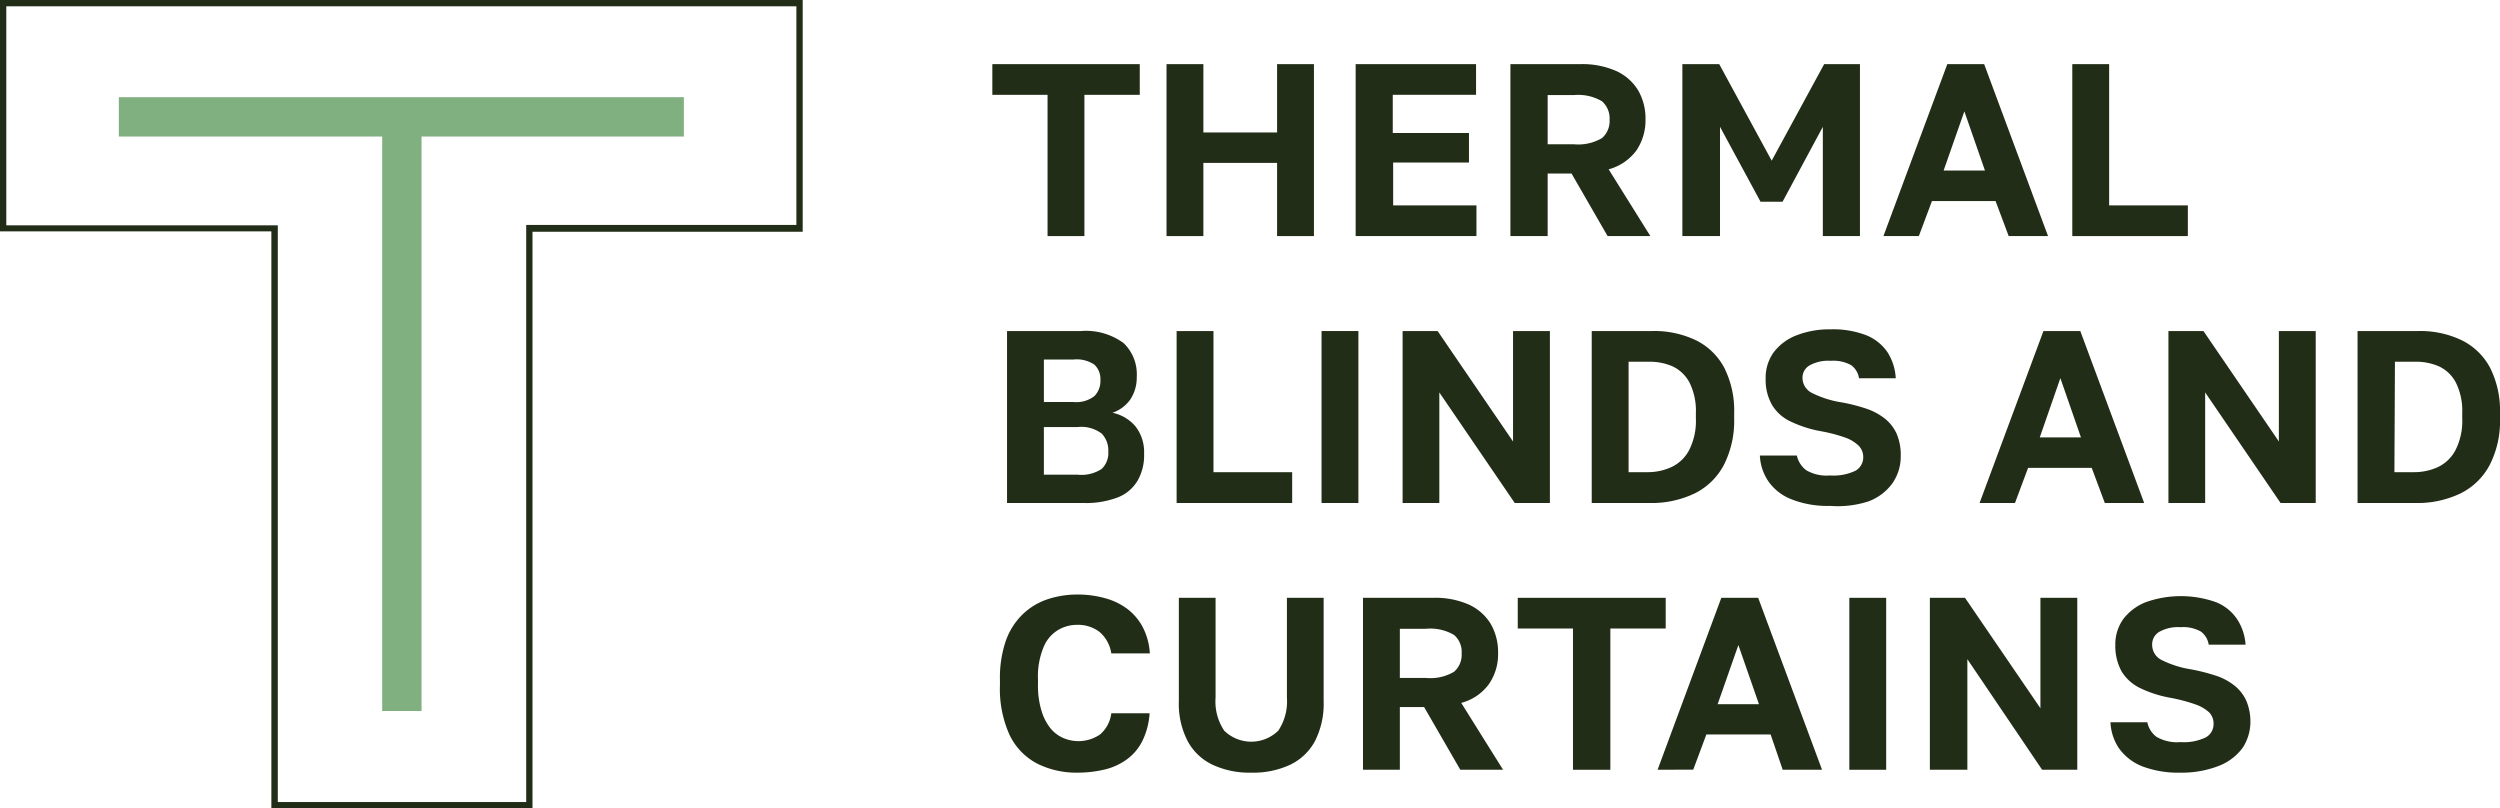 <?xml version="1.0" encoding="UTF-8"?>
<svg xmlns="http://www.w3.org/2000/svg" id="Layer_1" data-name="Layer 1" viewBox="0 0 190.61 61.64">
  <defs>
    <style>.cls-1{fill:#222d17;}.cls-2{fill:#80af80;}</style>
  </defs>
  <path class="cls-1" d="M79.87,18V7.23H75.66V4.89H86.9V7.23H82.68V18Z"></path>
  <path class="cls-1" d="M88.94,18V4.89h2.81V10.1h5.62V4.89h2.81V18H97.37V12.42H91.75V18Z"></path>
  <path class="cls-1" d="M103.36,18V4.89h9.18V7.23h-6.35v2.91H112v2.25h-5.78v3.27h6.35V18Z"></path>
  <path class="cls-1" d="M115.16,18V4.89h5.33a6.36,6.36,0,0,1,2.75.53,3.79,3.79,0,0,1,1.66,1.47,4.31,4.31,0,0,1,.56,2.22,4.09,4.09,0,0,1-.7,2.37,3.9,3.9,0,0,1-2.11,1.43L125.83,18h-3.26l-2.75-4.77H118V18ZM118,11h2a3.57,3.57,0,0,0,2.14-.47,1.71,1.71,0,0,0,.58-1.4,1.73,1.73,0,0,0-.58-1.41,3.57,3.57,0,0,0-2.14-.47h-2Z"></path>
  <path class="cls-1" d="M128.27,18V4.89h2.81l4,7.36,4-7.36h2.73V18h-2.83V9.67l-3.07,5.71h-1.68l-3.09-5.71V18Z"></path>
  <path class="cls-1" d="M143.6,18l4.87-13.11h2.81L156.15,18h-3l-1-2.67h-4.85l-1,2.67Zm4.59-5h3.15l-1.57-4.51Z"></path>
  <path class="cls-1" d="M158,18V4.89h2.81V15.66h6V18Z"></path>
  <path class="cls-1" d="M76.78,38.35V25.24H82.4a4.86,4.86,0,0,1,3.27.92,3.29,3.29,0,0,1,1,2.58,3,3,0,0,1-.5,1.73,2.75,2.75,0,0,1-1.35,1,3.14,3.14,0,0,1,1.77,1.06,3.18,3.18,0,0,1,.64,2.07,3.87,3.87,0,0,1-.47,2,3,3,0,0,1-1.48,1.3,6.72,6.72,0,0,1-2.67.45Zm2.81-7.7h2.25a2.25,2.25,0,0,0,1.6-.45A1.62,1.62,0,0,0,83.9,29a1.52,1.52,0,0,0-.45-1.19,2.4,2.4,0,0,0-1.59-.4H79.59Zm0,5.54h2.55A2.8,2.8,0,0,0,84,35.75a1.67,1.67,0,0,0,.5-1.32,1.84,1.84,0,0,0-.5-1.37,2.58,2.58,0,0,0-1.84-.5H79.59Z"></path>
  <path class="cls-1" d="M89.71,38.35V25.24h2.81V36h6v2.35Z"></path>
  <path class="cls-1" d="M100.76,38.35V25.24h2.81V38.35Z"></path>
  <path class="cls-1" d="M106.94,38.35V25.24h2.67l5.75,8.42V25.24h2.81V38.35h-2.68l-5.75-8.43v8.43Z"></path>
  <path class="cls-1" d="M121.36,38.35V25.24h4.58a7.34,7.34,0,0,1,3.38.71,4.9,4.9,0,0,1,2.15,2.1,7.28,7.28,0,0,1,.75,3.46v.37a7.47,7.47,0,0,1-.77,3.54,5.05,5.05,0,0,1-2.22,2.19,7.59,7.59,0,0,1-3.47.74ZM124.17,36h1.4a4.35,4.35,0,0,0,1.85-.38,2.92,2.92,0,0,0,1.36-1.29,4.9,4.9,0,0,0,.52-2.45v-.37a4.84,4.84,0,0,0-.48-2.33,2.83,2.83,0,0,0-1.28-1.24,4.32,4.32,0,0,0-1.78-.36h-1.59Z"></path>
  <path class="cls-1" d="M139.52,38.57a7.41,7.41,0,0,1-2.9-.49,3.85,3.85,0,0,1-1.77-1.35,3.79,3.79,0,0,1-.67-2H137a1.92,1.92,0,0,0,.71,1.12,3.08,3.08,0,0,0,1.82.4,3.89,3.89,0,0,0,1.94-.36,1.17,1.17,0,0,0,.59-1,1.23,1.23,0,0,0-.35-.91,2.85,2.85,0,0,0-1-.61,12.18,12.18,0,0,0-1.86-.49,9,9,0,0,1-2.3-.73,3.27,3.27,0,0,1-1.44-1.27,3.85,3.85,0,0,1-.49-2,3.32,3.32,0,0,1,.6-2,3.92,3.92,0,0,1,1.72-1.3,6.88,6.88,0,0,1,2.64-.47,7,7,0,0,1,2.71.45,3.59,3.59,0,0,1,1.61,1.28,4.07,4.07,0,0,1,.64,2h-2.8a1.53,1.53,0,0,0-.6-1,2.8,2.8,0,0,0-1.56-.33,2.94,2.94,0,0,0-1.63.36,1.08,1.08,0,0,0-.52.95,1.29,1.29,0,0,0,.72,1.14,7.65,7.65,0,0,0,2.27.72,13.22,13.22,0,0,1,1.91.49,4.75,4.75,0,0,1,1.41.77,3.12,3.12,0,0,1,.88,1.16,4.07,4.07,0,0,1,.3,1.64,3.57,3.57,0,0,1-.63,2.1,3.94,3.94,0,0,1-1.81,1.38A7.58,7.58,0,0,1,139.52,38.57Z"></path>
  <path class="cls-1" d="M150.93,38.35l4.87-13.11h2.81l4.87,13.11h-3l-1-2.68h-4.85l-1,2.68Zm4.59-5h3.14l-1.57-4.52Z"></path>
  <path class="cls-1" d="M165.33,38.35V25.24H168l5.75,8.42V25.24h2.81V38.35h-2.68l-5.75-8.43v8.43Z"></path>
  <path class="cls-1" d="M179.75,38.35V25.24h4.59a7.32,7.32,0,0,1,3.37.71,4.9,4.9,0,0,1,2.15,2.1,7.28,7.28,0,0,1,.75,3.46v.37a7.35,7.35,0,0,1-.77,3.54,5.05,5.05,0,0,1-2.22,2.19,7.57,7.57,0,0,1-3.47.74ZM182.56,36H184a4.36,4.36,0,0,0,1.86-.38,2.94,2.94,0,0,0,1.35-1.29,4.9,4.9,0,0,0,.52-2.45v-.37a4.84,4.84,0,0,0-.48-2.33,2.78,2.78,0,0,0-1.28-1.24,4.32,4.32,0,0,0-1.78-.36h-1.59Z"></path>
  <path class="cls-1" d="M82.12,58.91a6.66,6.66,0,0,1-3-.67A4.81,4.81,0,0,1,77,56.09a8.49,8.49,0,0,1-.76-3.86v-.38a8.69,8.69,0,0,1,.45-3,5.25,5.25,0,0,1,1.27-2,5,5,0,0,1,1.88-1.15,7.15,7.15,0,0,1,2.3-.37,7.64,7.64,0,0,1,2.08.27,5,5,0,0,1,1.71.81,4.22,4.22,0,0,1,1.2,1.41,5,5,0,0,1,.54,2H84.73a2.67,2.67,0,0,0-.91-1.65,2.71,2.71,0,0,0-1.7-.53,2.83,2.83,0,0,0-1.44.39,2.71,2.71,0,0,0-1.1,1.28,5.75,5.75,0,0,0-.44,2.47v.38a6.52,6.52,0,0,0,.28,2.07,3.9,3.9,0,0,0,.69,1.32,2.63,2.63,0,0,0,.94.71A2.92,2.92,0,0,0,83.87,56a2.52,2.52,0,0,0,.86-1.62h2.92a5.58,5.58,0,0,1-.54,2.09,3.86,3.86,0,0,1-1.17,1.41,4.72,4.72,0,0,1-1.71.79A8.91,8.91,0,0,1,82.12,58.91Z"></path>
  <path class="cls-1" d="M95.4,58.91a6.62,6.62,0,0,1-2.92-.59,4.18,4.18,0,0,1-1.92-1.8,6.16,6.16,0,0,1-.68-3.06V45.58h2.8v7.6a4,4,0,0,0,.66,2.53,2.95,2.95,0,0,0,4.12,0,4,4,0,0,0,.66-2.51V45.58h2.8v7.88a6.27,6.27,0,0,1-.67,3.06,4.21,4.21,0,0,1-1.91,1.8A6.65,6.65,0,0,1,95.4,58.91Z"></path>
  <path class="cls-1" d="M103.92,58.69V45.58h5.34a6.32,6.32,0,0,1,2.74.52,3.79,3.79,0,0,1,1.66,1.47,4.31,4.31,0,0,1,.56,2.22,4,4,0,0,1-.7,2.37,3.79,3.79,0,0,1-2.11,1.43l3.19,5.1h-3.26l-2.76-4.78h-1.85v4.78Zm2.81-7h2a3.56,3.56,0,0,0,2.13-.47,1.7,1.7,0,0,0,.58-1.41,1.68,1.68,0,0,0-.58-1.4,3.56,3.56,0,0,0-2.13-.47h-2Z"></path>
  <path class="cls-1" d="M119.93,58.69V47.92h-4.21V45.58H127v2.34h-4.22V58.69Z"></path>
  <path class="cls-1" d="M126.38,58.69l4.86-13.11h2.81l4.87,13.11h-3L135,56H130.1l-1,2.68Zm4.58-5h3.15l-1.57-4.51Z"></path>
  <path class="cls-1" d="M141,58.69V45.58h2.81V58.69Z"></path>
  <path class="cls-1" d="M147.14,58.69V45.58h2.68L155.57,54V45.58h2.81V58.69H155.7L150,50.26v8.43Z"></path>
  <path class="cls-1" d="M166.25,58.91a7.7,7.7,0,0,1-2.91-.48,4,4,0,0,1-1.77-1.36,3.86,3.86,0,0,1-.66-2h2.81a1.86,1.86,0,0,0,.7,1.11,3.12,3.12,0,0,0,1.83.4,3.85,3.85,0,0,0,1.93-.36,1.15,1.15,0,0,0,.59-1,1.22,1.22,0,0,0-.34-.91,3.05,3.05,0,0,0-1.06-.61,12.91,12.91,0,0,0-1.85-.49,8.84,8.84,0,0,1-2.31-.73,3.38,3.38,0,0,1-1.44-1.27,4,4,0,0,1-.49-2,3.32,3.32,0,0,1,.6-2,4,4,0,0,1,1.73-1.3,8,8,0,0,1,5.34,0,3.49,3.49,0,0,1,1.61,1.29,4,4,0,0,1,.65,1.95H168.4a1.53,1.53,0,0,0-.6-1,2.77,2.77,0,0,0-1.55-.33,2.92,2.92,0,0,0-1.63.36,1.11,1.11,0,0,0-.53,1,1.28,1.28,0,0,0,.72,1.14,7.63,7.63,0,0,0,2.28.72,14.92,14.92,0,0,1,1.9.49,4.52,4.52,0,0,1,1.41.77,3.12,3.12,0,0,1,.88,1.16,4.1,4.1,0,0,1,.3,1.64A3.63,3.63,0,0,1,171,57a4.06,4.06,0,0,1-1.82,1.39A7.73,7.73,0,0,1,166.25,58.91Z"></path>
  <path class="cls-1" d="M40.6,61.64H20.69v-44H0V0H61.2V17.67H40.6Zm-19.42-.49H40.12v-44h20.6V.48H.48v16.7h20.7Z"></path>
  <path class="cls-2" d="M29.14,54.21V10.41H9.06v-3H52.14v3h-20v43.8Z"></path>
</svg>
